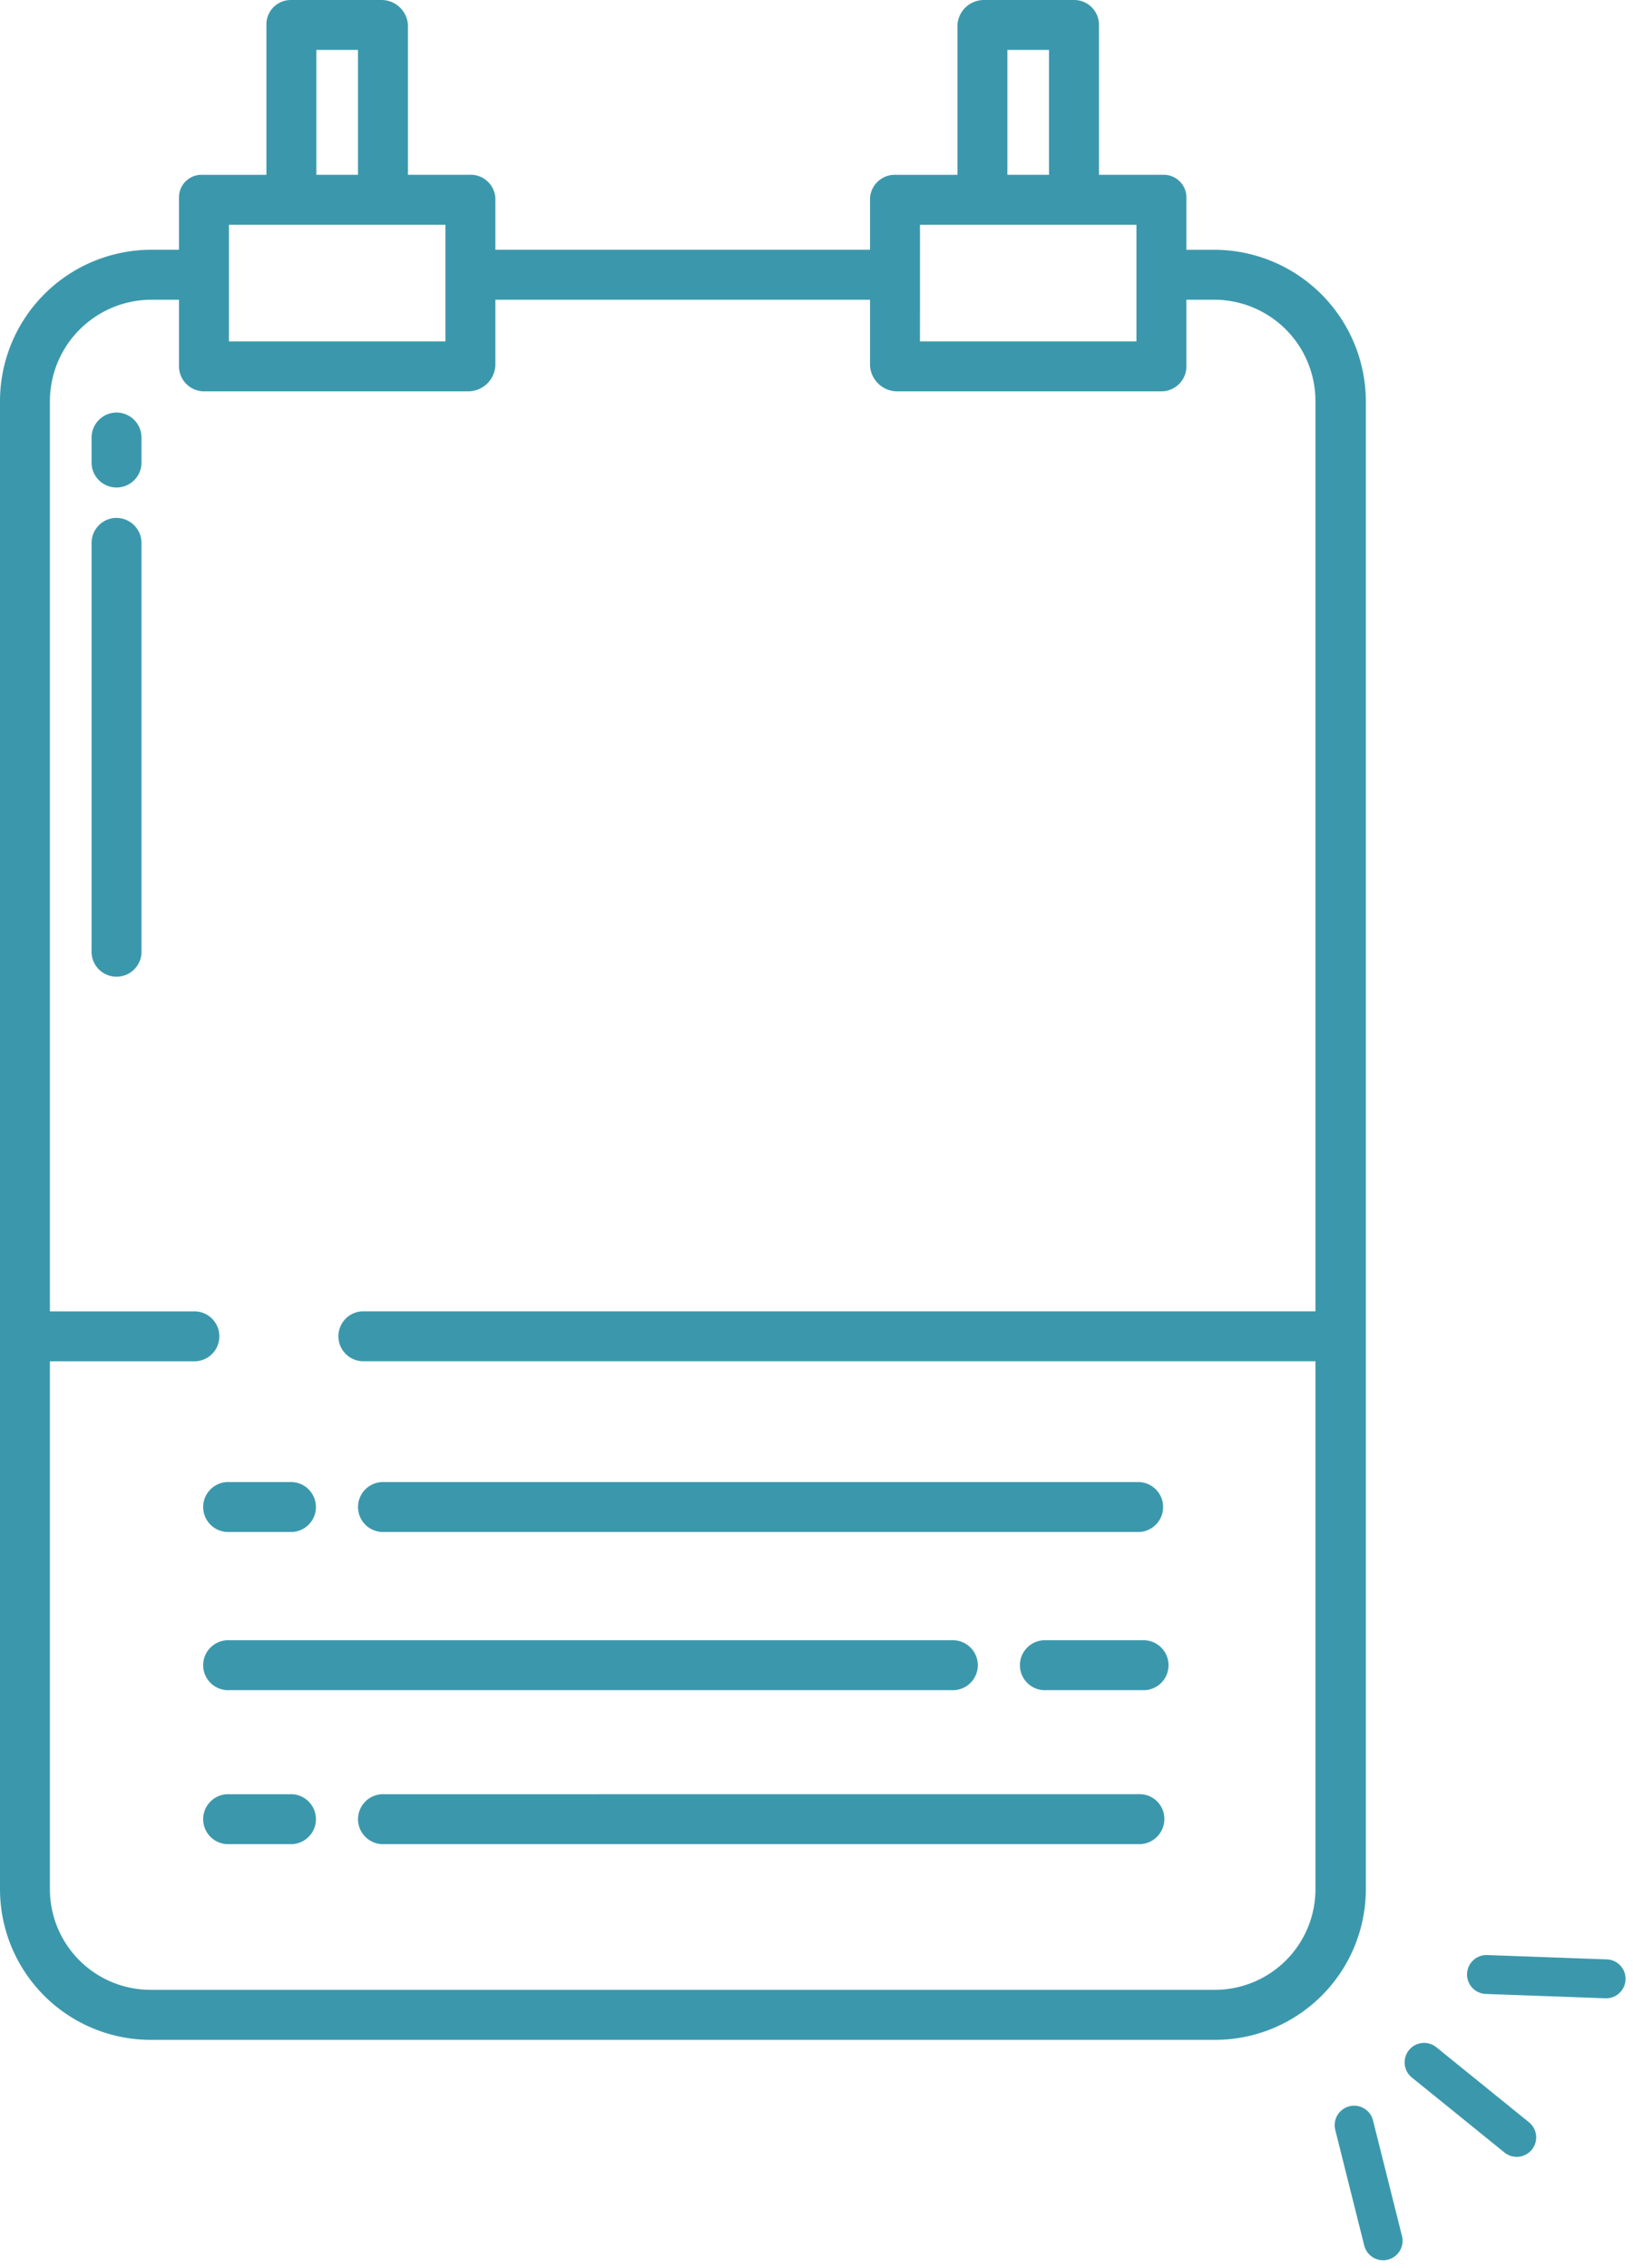 <svg xmlns="http://www.w3.org/2000/svg" xmlns:xlink="http://www.w3.org/1999/xlink" width="107.984" height="149.979" viewBox="0 0 107.984 149.979"><defs><clipPath id="clip-path-phabet-poster-active"><rect id="Rectangle_4114" data-name="Rectangle 4114" width="90.315" height="134.882" fill="#3b98ac"></rect></clipPath></defs><g id="Group_1696" data-name="Group 1696" transform="translate(-119.843 -62.184)"><g id="Group_1620" data-name="Group 1620" transform="translate(119.843 62.184)"><g id="Group_1619" data-name="Group 1619" clip-path="url(#clip-path-phabet-poster-active)"><path id="Path_7398" data-name="Path 7398" d="M19.242,0a1.61,1.61,0,0,0-1.625,1.625v9.936H13.407a1.489,1.489,0,0,0-1.57,1.431v3.523H9.965A10.016,10.016,0,0,0,0,26.481v98.491a9.969,9.969,0,0,0,9.965,9.91H80.352a9.969,9.969,0,0,0,9.965-9.91V26.481a10.039,10.039,0,0,0-9.993-9.965H78.452V13.1a1.5,1.5,0,0,0-1.458-1.542H72.671V1.652A1.644,1.644,0,0,0,71.074,0h-6a1.754,1.754,0,0,0-1.762,1.652v9.91H59.266A1.64,1.64,0,0,0,57.531,13.1v3.413H32.757V13.1a1.638,1.638,0,0,0-1.733-1.542H26.976V1.652A1.753,1.753,0,0,0,25.215,0ZM20.92,3.3h2.753v8.258H20.92Zm45.695,0h2.753v8.258H66.615ZM15.14,14.865H29.454v7.708H15.14Zm45.695,0H75.148v7.708H60.834ZM9.965,19.819h1.872V24.14a1.662,1.662,0,0,0,1.57,1.735H31.024a1.8,1.8,0,0,0,1.733-1.735V19.819H57.531V24.14a1.8,1.8,0,0,0,1.735,1.735H76.884a1.66,1.66,0,0,0,1.568-1.735V19.819h1.872a6.7,6.7,0,0,1,6.661,6.661V86.71H23.948a1.652,1.652,0,0,0,0,3.3H86.985v34.959a6.655,6.655,0,0,1-6.661,6.606H9.965A6.657,6.657,0,0,1,3.3,124.972V90.013h9.634a1.652,1.652,0,0,0,0-3.3H3.3V26.481a6.721,6.721,0,0,1,6.661-6.661M7.708,27.278A1.658,1.658,0,0,0,6.056,28.93v1.735a1.652,1.652,0,0,0,3.3,0V28.93a1.656,1.656,0,0,0-1.652-1.652m0,6.965A1.658,1.658,0,0,0,6.056,35.9v26.95a1.652,1.652,0,1,0,3.3,0V35.9a1.656,1.656,0,0,0-1.652-1.652M15.168,98a1.652,1.652,0,1,0,0,3.3h3.99a1.652,1.652,0,1,0,0-3.3Zm10.24,0a1.652,1.652,0,1,0,0,3.3H75.342a1.652,1.652,0,0,0,0-3.3Zm-10.24,10.46a1.652,1.652,0,1,0,0,3.3H62.926a1.652,1.652,0,1,0,0-3.3Zm54.008,0a1.652,1.652,0,1,0,0,3.3H75.7a1.652,1.652,0,0,0,0-3.3ZM15.168,118.641a1.652,1.652,0,1,0,0,3.3h3.99a1.652,1.652,0,1,0,0-3.3Zm10.24,0a1.652,1.652,0,1,0,0,3.3H75.342a1.658,1.658,0,0,0,1.652-1.652,1.633,1.633,0,0,0-1.625-1.652Z" fill="#3b98ac"></path></g></g><g id="Group_1657" data-name="Group 1657" transform="translate(-791.485 384.708) rotate(-51)"><path id="Path_7329" data-name="Path 7329" d="M323.217,9.828a1.285,1.285,0,0,0-1.03.514l-4.735,6.3a1.287,1.287,0,0,0,2.058,1.546l4.735-6.3a1.287,1.287,0,0,0-1.028-2.06" transform="translate(448.094 652.172)" fill="#3b98ac"></path><path id="Path_7330" data-name="Path 7330" d="M443.479,9.828a1.287,1.287,0,0,0-1.028,2.06l4.735,6.3a1.287,1.287,0,1,0,2.057-1.546l-4.735-6.3a1.285,1.285,0,0,0-1.03-.514" transform="translate(341.081 652.705)" fill="#3b98ac"></path><path id="Path_7331" data-name="Path 7331" d="M371.918,0a1.287,1.287,0,0,0-1.287,1.287V9.169a1.287,1.287,0,0,0,2.574,0V1.287A1.287,1.287,0,0,0,371.918,0" transform="translate(405.53 662.981)" fill="#3b98ac"></path></g></g></svg>